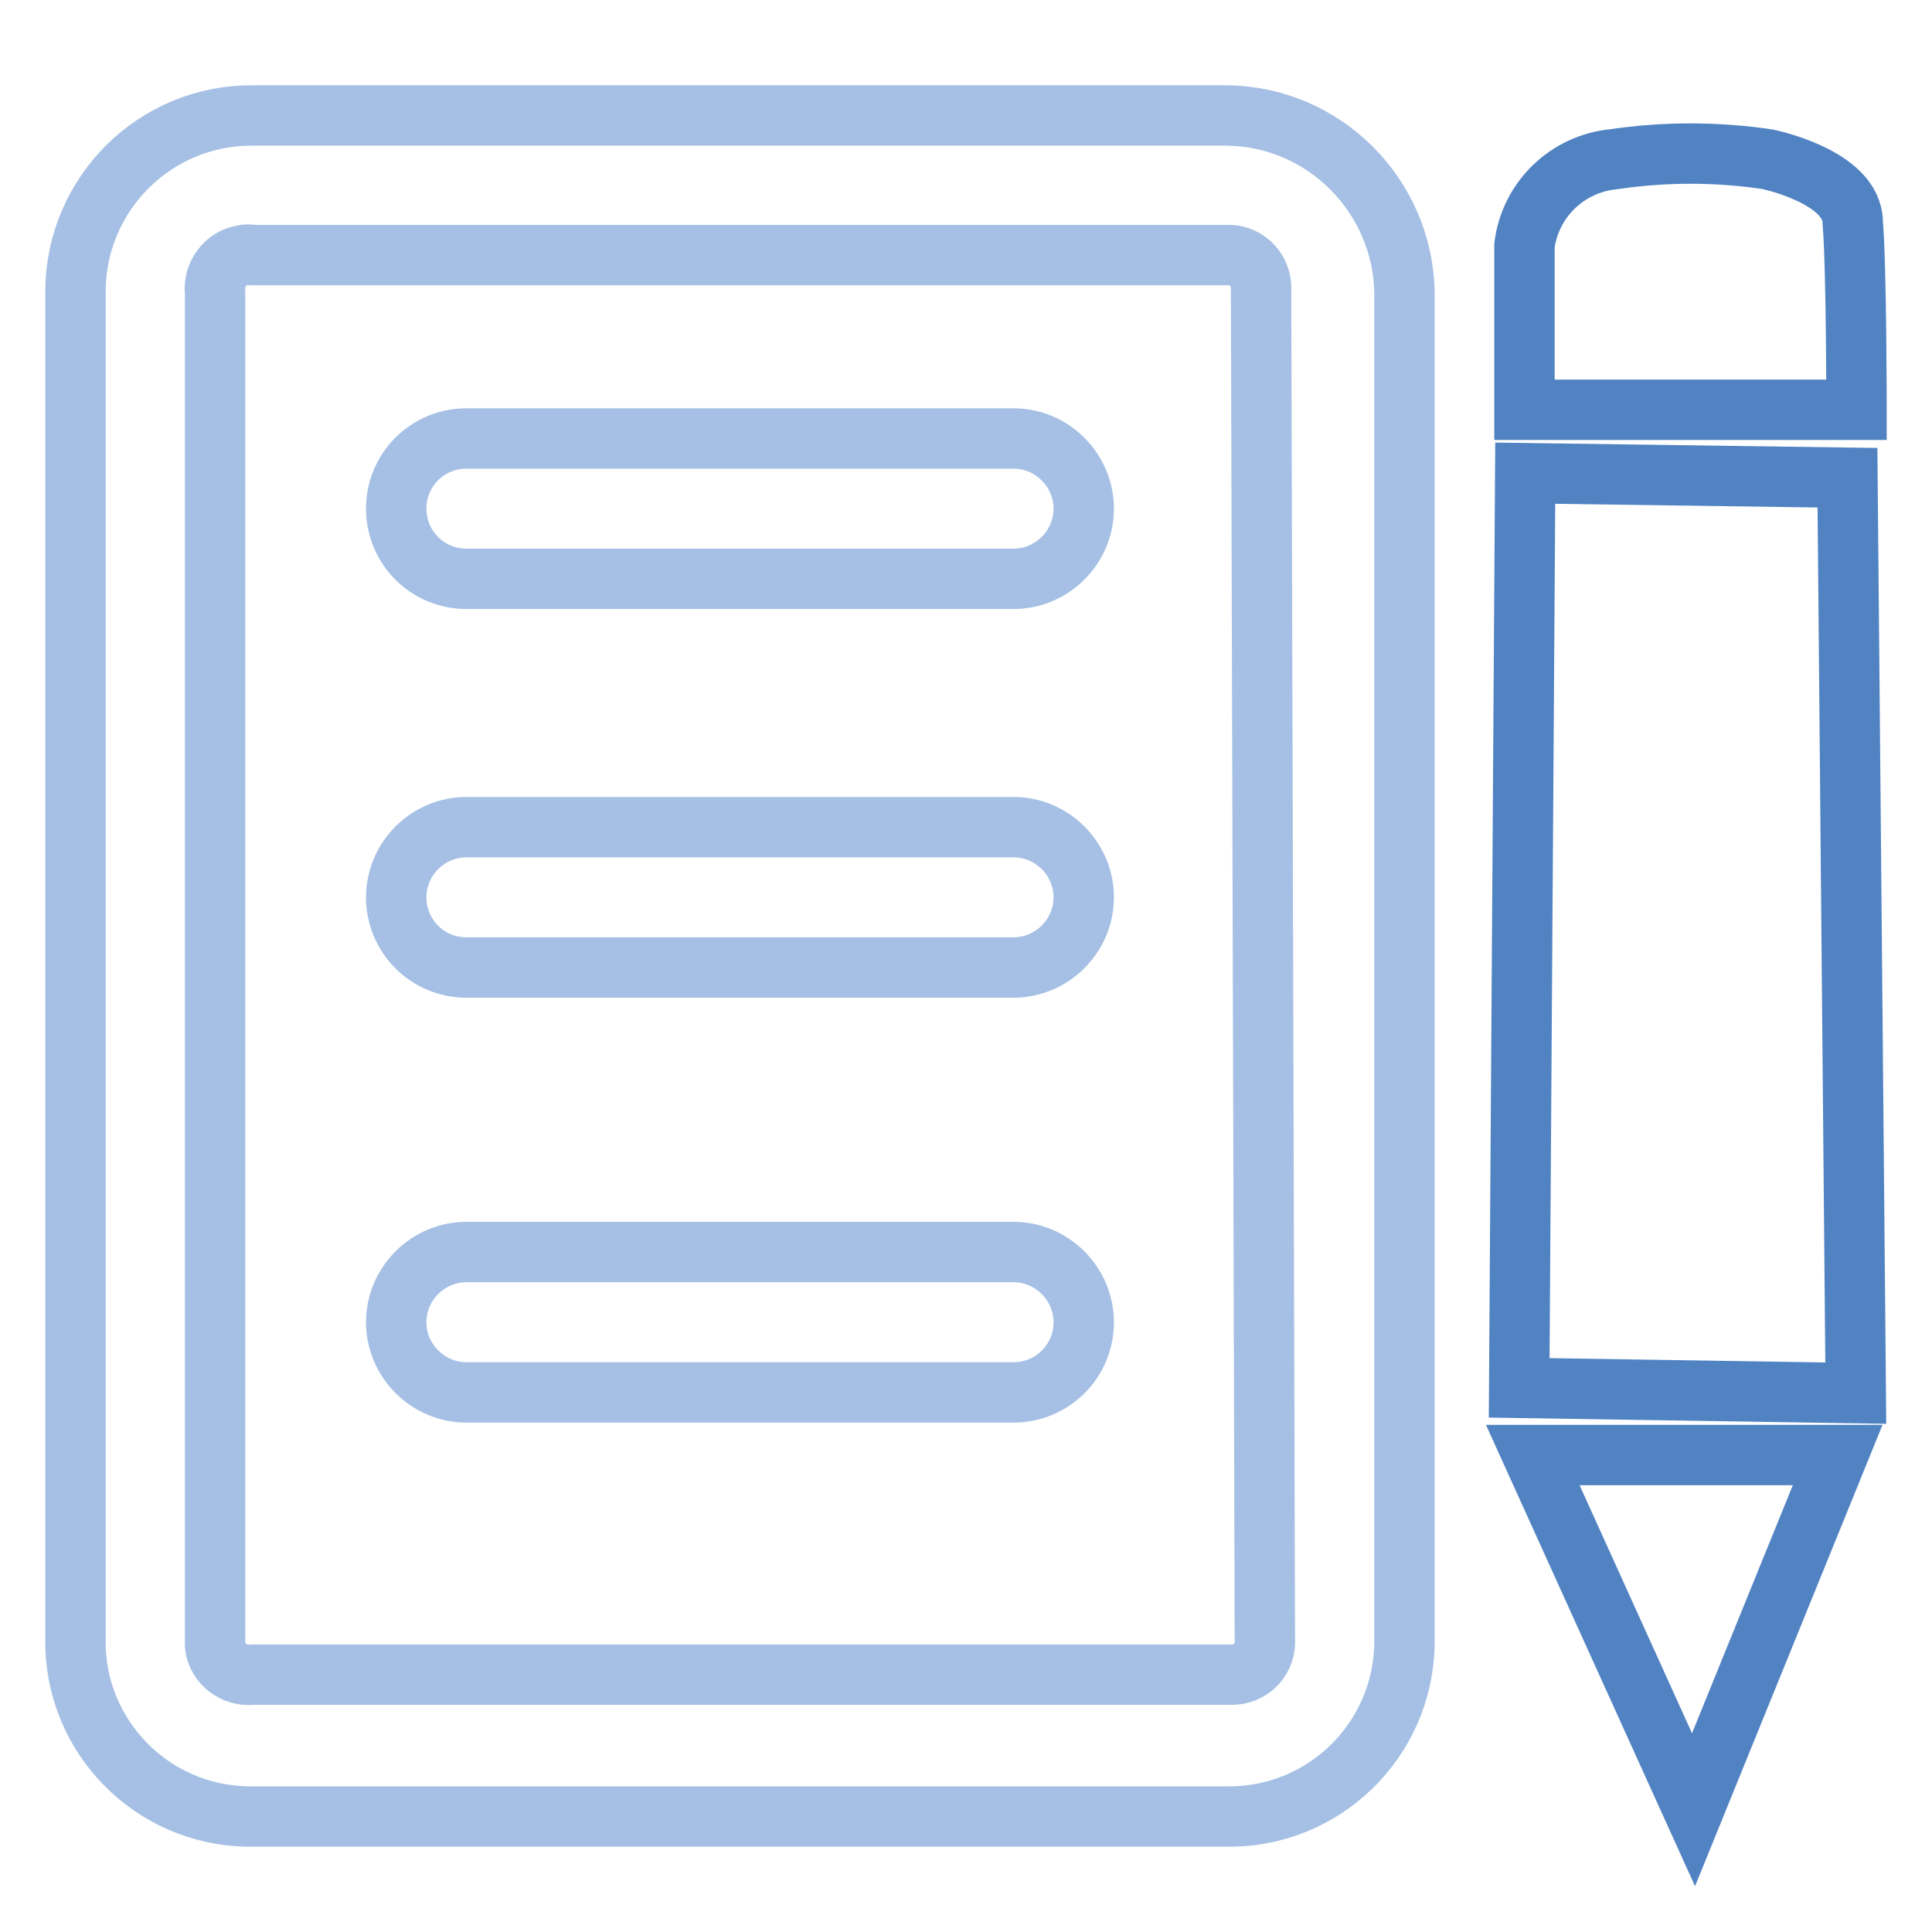 <?xml version="1.0" encoding="utf-8"?>
<!-- Svg Vector Icons : http://www.onlinewebfonts.com/icon -->
<!DOCTYPE svg PUBLIC "-//W3C//DTD SVG 1.1//EN" "http://www.w3.org/Graphics/SVG/1.1/DTD/svg11.dtd">
<svg version="1.1" xmlns="http://www.w3.org/2000/svg" xmlns:xlink="http://www.w3.org/1999/xlink" x="0px" y="0px" viewBox="0 0 256 256" enable-background="new 0 0 256 256" xml:space="preserve">
<g> <path stroke-width="8" fill-opacity="0" stroke="#a5c0e4"  d="M162.5,15.3H33.5C20.6,15.2,10.1,25.6,10,38.5c0,0.1,0,0.2,0,0.4v178.3c-0.2,12.8,10.1,23.4,23,23.5 c0.2,0,0.4,0,0.6,0h128.9c12.8,0.2,23.4-10,23.6-22.9c0-0.2,0-0.4,0-0.7V38.8C185.9,25.9,175.4,15.4,162.5,15.3z M167.6,217.2 c0.2,2.5-1.7,4.6-4.2,4.7c-0.2,0-0.4,0-0.6,0H33.5c-2.4,0.3-4.7-1.4-5-3.8c0-0.3,0-0.6,0-0.9V38.8c-0.3-2.4,1.4-4.7,3.8-5 c0.4-0.1,0.8-0.1,1.2,0h128.9c2.5-0.2,4.6,1.7,4.7,4.2c0,0.2,0,0.4,0,0.6L167.6,217.2z"/> <path stroke-width="8" fill-opacity="0" stroke="#a5c0e4"  d="M134.3,58.1H61.8c-5.1,0-9.3,4.1-9.3,9.3c0,5.1,4.1,9.3,9.3,9.3c0,0,0,0,0,0h72.5c5.1,0,9.3-4.2,9.3-9.3 C143.6,62.3,139.4,58.1,134.3,58.1z M134.3,109.6H61.8c-5.1,0-9.3,4.2-9.3,9.3c0,5.1,4.1,9.3,9.3,9.3h72.5c5.1,0,9.3-4.2,9.3-9.3 C143.6,113.8,139.4,109.6,134.3,109.6z M134.3,165.9H61.8c-5.1,0-9.3,4.2-9.3,9.3c0,5.1,4.2,9.3,9.3,9.3h72.5 c5.1,0,9.3-4.1,9.3-9.3C143.6,170.1,139.4,165.9,134.3,165.9z"/> <path stroke-width="8" fill-opacity="0" stroke="#5183c3"  d="M243.5,192.8h-40.4l21.3,47L243.5,192.8z M244.8,63.3l-42.7-0.6l-0.8,121.2l44.6,0.7L244.8,63.3z  M245.5,29.5c0-6.1-11.3-8.4-11.3-8.4c-6.8-1-13.6-1-20.4,0c-6.1,0.6-11,5.3-11.8,11.4v21.8H246C246,54.2,246,35.7,245.5,29.5 L245.5,29.5z"/></g>
</svg>